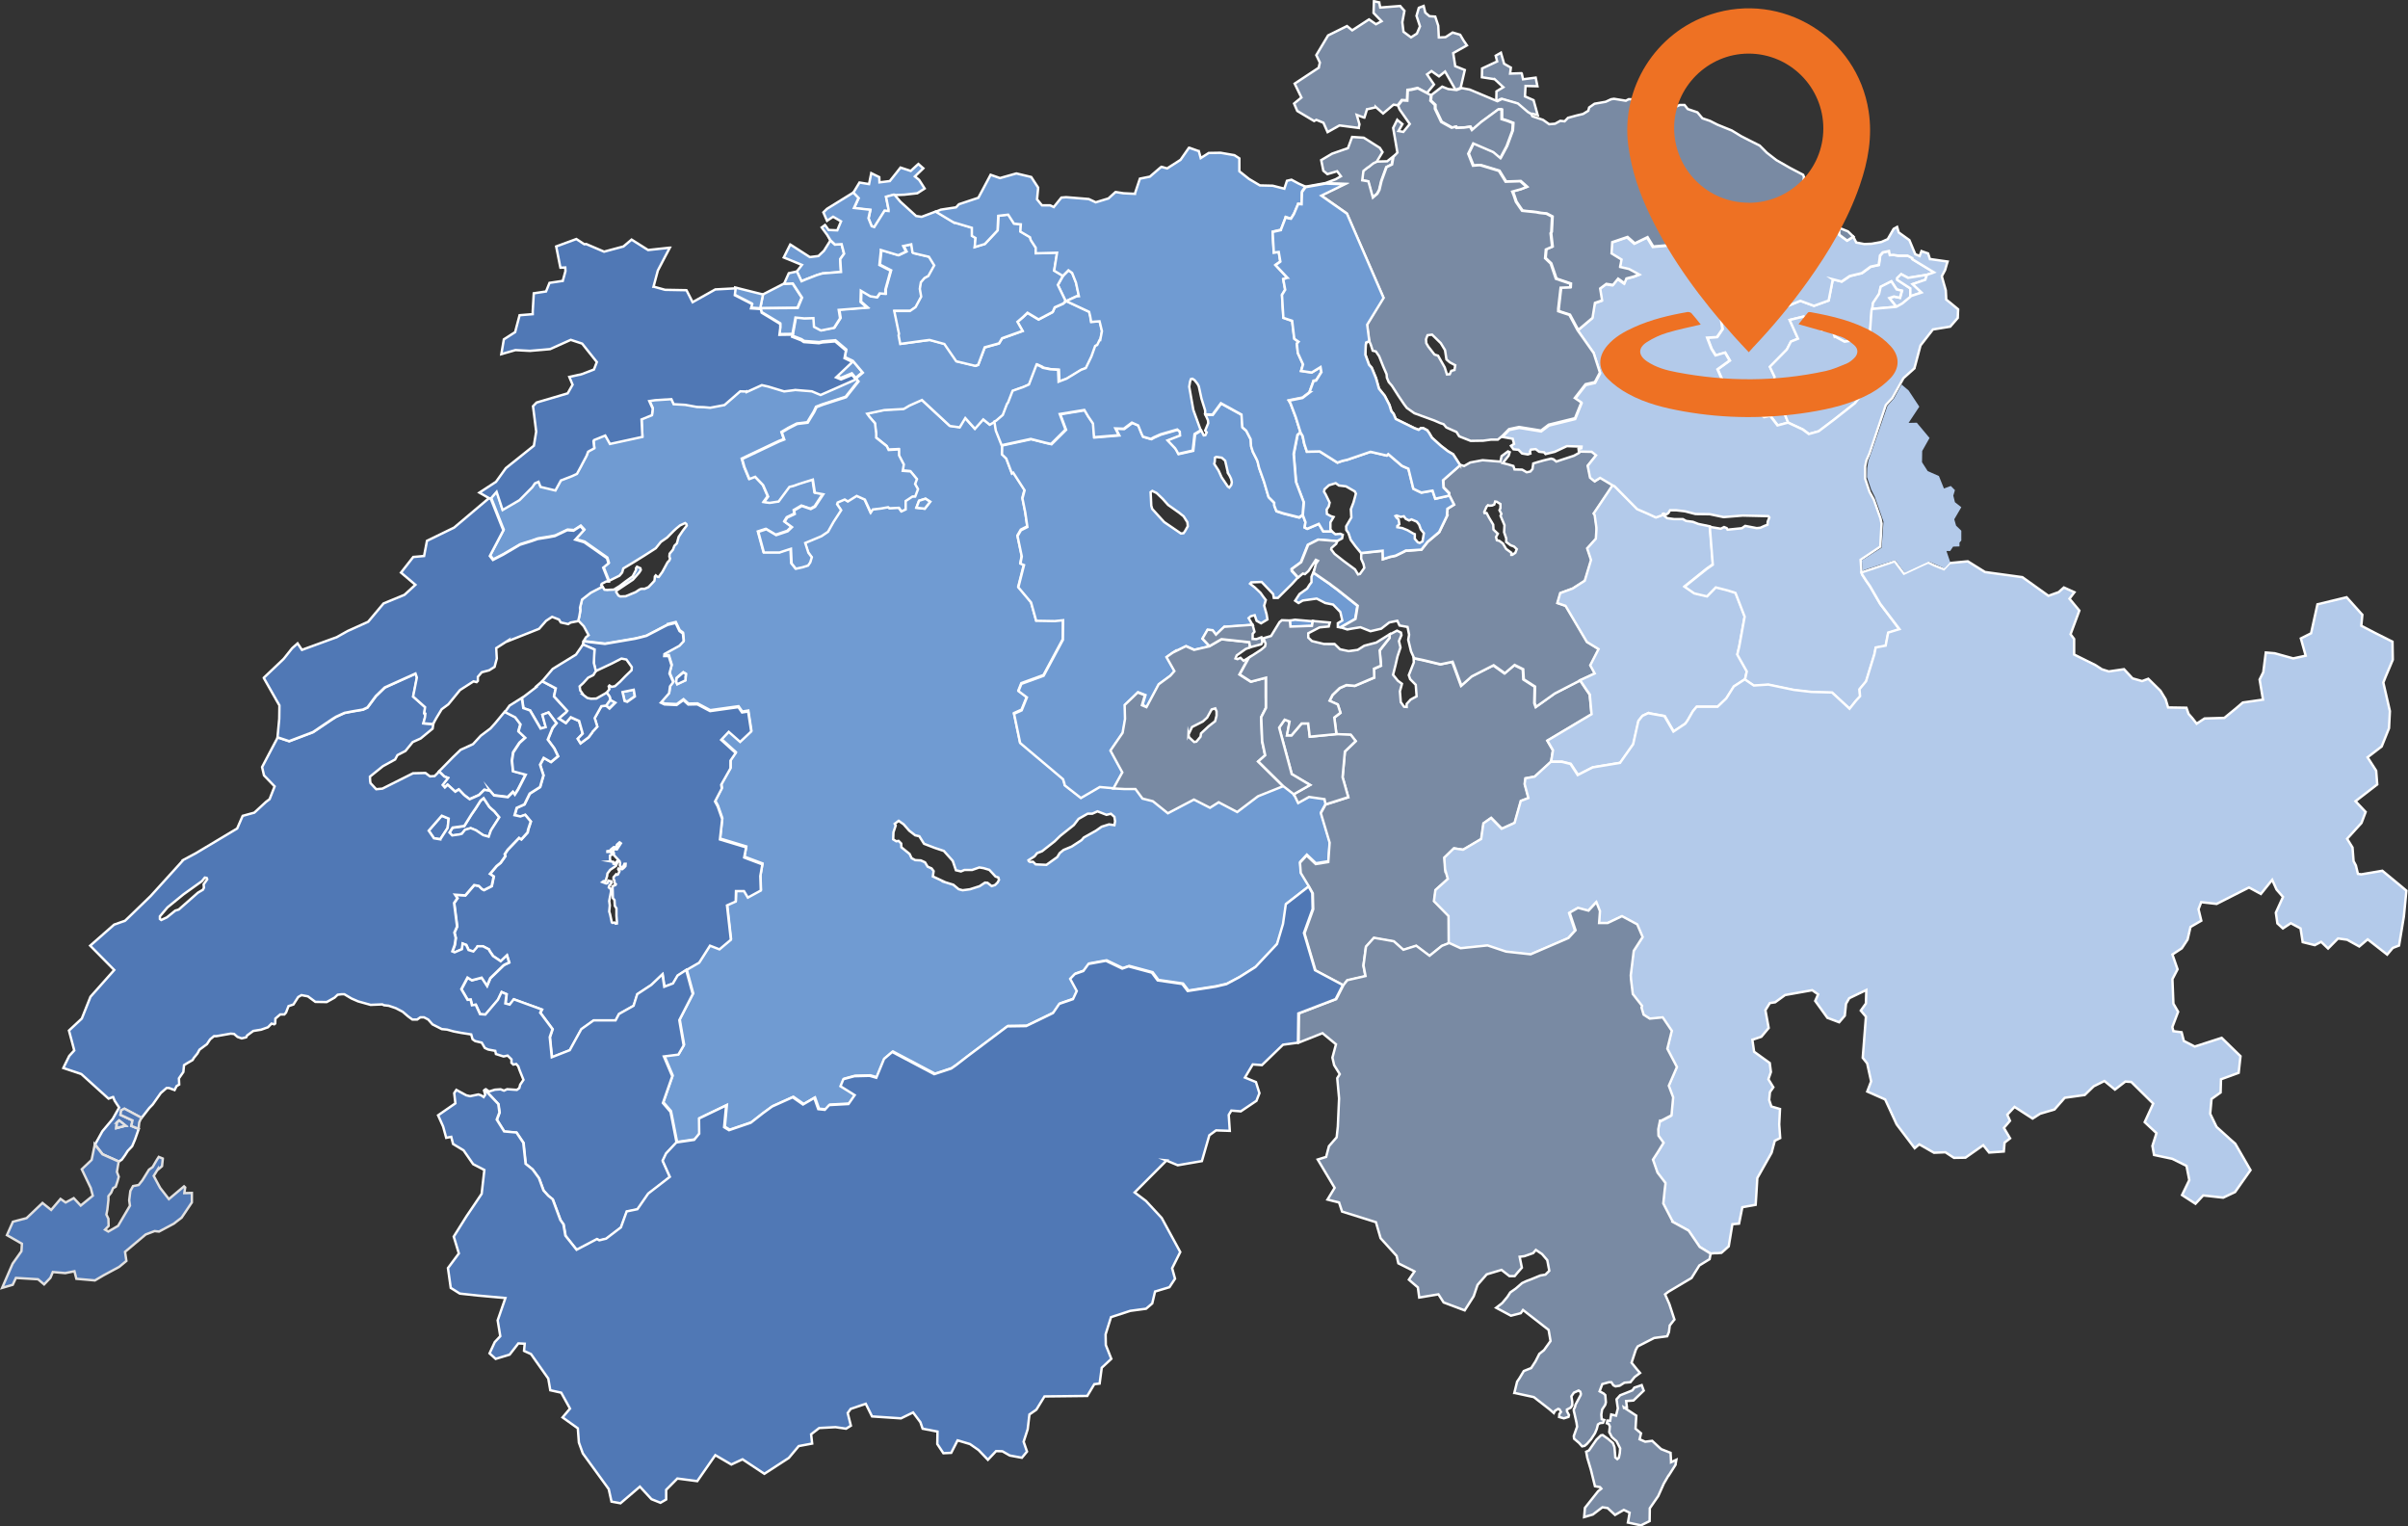 <?xml version="1.0" encoding="UTF-8"?>
<svg id="Ebene_1" data-name="Ebene 1" xmlns="http://www.w3.org/2000/svg" xmlns:xlink="http://www.w3.org/1999/xlink" viewBox="0 0 249.38 158.05">
  <rect x="0" y="0" width="249.38" height="158.05" fill="#333333" stroke="none"/>
  <defs>
    <style>
      .cls-1, .cls-2, .cls-3, .cls-4, .cls-5, .cls-6, .cls-7 {
        stroke-miterlimit: 10;
        stroke-width: .25px;
      }

      .cls-1, .cls-3, .cls-4, .cls-6 {
        stroke: #fff;
      }

      .cls-1, .cls-7 {
        fill: #5078b5;
      }

      .cls-8 {
        fill: #ee7123;
      }

      .cls-2 {
        fill: #164d9c;
      }

      .cls-2, .cls-5, .cls-7 {
        stroke: #e2e1e1;
      }

      .cls-3 {
        fill: #709bd2;
      }

      .cls-4, .cls-9 {
        fill: #b3caea;
      }

      .cls-5 {
        fill: #9b1a7e;
      }

      .cls-6 {
        fill: #798aa3;
      }

      .cls-10, .cls-11, .cls-12 {
        fill: none;
      }

      .cls-11 {
        clip-path: url(#clippath);
      }

      .cls-12 {
        clip-path: url(#clippath-1);
      }
    </style>
    <clipPath id="clippath">
      <rect class="cls-10" x="159.72" y=".64" width="42.77" height="42.77"/>
    </clipPath>
    <clipPath id="clippath-1">
      <rect class="cls-10" x="159.72" y=".64" width="42.77" height="42.77"/>
    </clipPath>
  </defs>
  <g>
    <path class="cls-3" d="m69.13,64.68l-.68.35-.47.25-.41.21-.61.32-.34.09-.39.1-.47.11-3.1.53-2.21-.26.23-.39.28-.22-.5-.92-.57-.6.12-.51.1-.59-.03-.28.21-.85.9-.7,1.19-.62.22.36.29.03.22-.02.46-.02.6-.37.6-.46.75-.54.36-.69-.02-.15.11-.16.35.16.04.18-.17.27-.64.73-.63.42-1.09.73-.02.12.23.37.19.1.56-.02,1.04-.43.39-.26.19-.08h.35s.4-.18.4-.18l.41-.43.2-.22.03-.19.02-.26.09-.11.16.14.15.02.38-.53.53-.98.19-.2.07-.19-.07-.21.03-.3.34-.41.15-.4.26-.26.18-.67.43-.64.41-.53-.04-.16-.13-.1-.52.24-.4.33-.26.24-.68.69-.65.45-.53.66-1.2.77-1.08.67-1.08.65-.12.42-.28.33-1.07.53-.57-1.43.55-.45-.16-.53-2.35-1.65-.2-.06-.73-.21.9-.99-.37-.4-.71.46-.66-.05-1.28.61-.69.13-1.08.17-.69.24-1.15.36-.54.32-1.21.71-1.05.54-.32-.41,1.4-2.66-.16-.39-1.16-2.94.58-.67.62,1.88,1.75-1.02,1.33-1.34.27-.4.37-.16.21.53,1.54.37.57-1.04,1.14-.44.52-.24.43-.79.08-.16.49-.92.02-.05.14-.38.64-.35-.09-.74.06-.11,1.16-.47.49.87,3.36-.73-.09-1.81,1.08-.44.08-.67-.36-.79.6-.09,1.69-.11.24.54h.13s1.07.05,1.07.05l1.21.22.72.02.65.06,1.48-.28,1.63-1.42.58.02.06-.02,1.58-.72.66.15,1.65.5,1.04-.13.1-.02,1.73.14.9.38,1.35-.59,2.3-1.02-.39-.47-1.14.47-.51-.21.18-.17,1.24-1.17.28-.26,1.04,1.23-.7.59.25.32-1.29,1.63-1.33.43-1.08.35-.65.25-.25.52-.33.54-.33.55-1.09.13-.88.45-.71.42.25.74-.42.16-.08.03-.7.33-3.16,1.5.12.42.11.4.52,1.25.6-.23.82.86.52,1.19-.42.57.57.08.93-.14,1.12-1.51.44-.11.58-.21,1.41-.44.21,1.36.87.16-.85,1.29-.45.24-.92-.32-.8.47.07.36-.79.38-.26.42.76.56-.45.43-1.19.4-1.02-.61-.83.27.58,2.13h1.63s.16-.05.16-.05l1.01-.33.07,1.52.44.55.58-.12h.03s.65-.21.65-.21l.23-.33.16-.53-.33-.44-.02-.02-.33-1.02.75-.31.26-.11.67-.28.68-.46.56-1,.8-1.23-.42-.62.06-.18.73-.31.33.2.91-.57.85.38.61,1.34.21-.32.8-.09.79-.14.14.11.98-.05.26.37.42-.2v-.87s.72-.47.72-.47h.28s.12-.3.12-.3l.17-.45-.3-.54.19-.5-.66-.8-.81-.06.11-.66-.04-.07-.46-.87v-.62s-1.06.06-1.06.06l-.19-.39-1.09-.88v-.45s-.13-1.04-.13-1.04l-.22-.25-.35-.41-.24-.33,1.46-.31.32-.07,1.49-.08.49-.03.09-.04.52-.31.76-.34.54-.24,2.9,2.69,1.01.14.58-.96,1,1.11.86-.97.68.55.56-.34.15.94.6,1.51-.02.93.44.42.59,1.55.13-.09,1.18,1.83-.22.84.29,1.45.22,1.51-.67.34-.35.6.44,2.11-.14.74.37.15-.57,2.24-.02.06,1.32,1.57.53,1.9h.09s1.84.03,1.84.03l.86-.09-.02,2.03-2,3.72-2.3.84-.3.75.87.65-.47,1.16-.07.18-.79.36.63,3.02.21.18,1.36,1.15,1.32,1.11,1.55,1.31.14.43.03.2.44.35,1.24.97,1.96-1.14,1.44.15h.03s1.14.04,1.14.04h1.14l.73.99,1.07.27.14.11,1.42,1.14,1.06-.56,1.64-.86,1.66.85.9-.57,1.92,1.01,2.15-1.63,2.6-1.04,1.08.84.45.93,1.13-.63,1.6.23.11.54-.49.89.91,3.05-.14,2.01-1.3.21-.94-.89-.69.75.08,1.06.87,1.44-2.36,1.83-.29,2.04-.62,2.08-2.24,2.39-1.66,1.05-1.35.72-1.11.26-2.89.45-.56-.73-2.55-.37-.6-.8-2.42-.65-.65.23-1.69-.81-1.81.33-.53.73-.88.31-.48.5.68,1.26-.39.84-1.42.49-.65.95-2.78,1.35-1.95.03-4.1,3.08-1.23.95-.49.34-1.75.58-4.35-2.3-.85.72-.8,1.95-.69-.2-1.58.04-1.14.31-.3.73,1.47.92-.64.92-2,.11-.45.49-.68-.07-.41-1.16-1.17.68-1.07-.75-2.13.96-.96.7-1.25.98-2.25.77-.51-.31.21-2.25-2.81,1.35.02,1.57-.52.64-1.85.27-.34-1.74-.16-.82-.13-.64-.79-.92.97-2.77-.87-2.05,1.5-.19.08-.14.47-.81-.37-2.13-.08-.49.89-1.73.5-.97-.17-.62-.51-1.88,1.32-.76,1.12-1.76.98.38.75-.63.43-.36-.03-.27-.37-3.29.9-.4.03-1.08h.83s.4.67.4.67l1.34-.73-.05-1.5.21-1.21-1.63-.61-.04-.02-.21-.08.2-1.05-2.71-.82.23-2.11-.46-1.31-.28-.51.7-1.34-.06-.39.96-1.7v-.8s.54-.79.54-.79l-1.5-1.36.78-.83,1.18,1.04,1.15-1.08-.32-2.07-.63.1-.38-.55-2.93.41-1.32-.7-.94.02-.51-.46-.7.51-1.25-.06-.38-.18.85-.97.1-.72.33-.43-.39-.9.22-.84-.3-.98h-.46s.02-.2.02-.2l1.55-.85.44-.47-.08-.8-.35-.26-.4-.84-.85.21Zm28.66,26.64l.94.29.55.46.41.11.76-.1,1-.32.56-.37.26.02.43.34.35-.11.27-.27.14-.27-.07-.24-.29-.1-.64-.69-.6-.18-.44-.07-.75.26h-.79s-.36.15-.36.15l-.52-.12-.33-.97-.92-1.03-.96-.32-1.09-.42-.49-.78-.43-.1-.62-.48-.58-.66-.51-.36-.41.31.1.18-.23.69-.03.74.32.2.24-.04.27.27.02.39.85.69.21.44.38.2.57.03.44.2.27.45.41.18.21.28-.08.55,1.2.56Zm8.78-2.06l.41-.03.28.27,1.11.05,1.13-.81.24-.4.4-.33.84-.35,1.03-.67.23-.27,1.25-.7.6-.42.76-.24.56.08.07-.4-.07-.46-.36-.32-.46.11-.93-.36-.53.24h-.48l-.95.54-.49.64-1.42,1.13-.57.56-.74.58-.56.44-.52.2-.26.33-.63.4.07.19Zm-43.82-16.21l.44-.61.53.29-.61.61-.36-.3Zm8.24-2.8l.04-.49-.27-.16-.69.59-.05.37.11.26.85-.4v-.18Zm-6.52,1.39l1.16-.24.12.69-.79.56-.28-.09-.21-.92Zm31.86-19.69l-.48-.31-.67.21-.27.72.86.1.56-.72Z"/>
    <path class="cls-3" d="m121.51,67.56l-.65.46.82,1.45-.42.48-1.21.89-1.26,2.36-.47-.2.31-1.03-.75-.29-.48.47-.87.83.04,1.44-.21,1.21-.04.23-1.12,1.63-.14.21.76,1.4.47.86-.11.19-.81,1.47h-.03s-1.44-.13-1.44-.13l-1.96,1.14-1.24-.97-.44-.35-.03-.2-.14-.43-1.55-1.31-1.32-1.11-1.36-1.15-.21-.18-.63-3.02.79-.36.07-.18.47-1.16-.87-.65.3-.75,2.3-.84,2-3.72.02-2.03-.86.09-1.84-.03h-.09s-.53-1.9-.53-1.9l-1.32-1.57.02-.06.57-2.24-.37-.15.14-.74-.44-2.11.35-.6.67-.34-.22-1.51-.29-1.45.22-.84-1.18-1.83-.13.09-.59-1.55-.44-.42.02-.93,3.02-.65,1.49.38.61.14,1.5-1.49-.6-1.61,2.55-.42.4.68.49.72.11,1.42,2.56-.21-.35-.7.87.03.84-.63.65.29.33.82.16.34.83.24.3-.17.7-.31,1.73-.5.26.22.03.41-1.29.5.78.82.17.28.15.29,1.5-.34.19-1.71.64-.39.25.5.17-.02.14-.29-.16-.19.32-.77-.03-.29-.26-.58.76.03.87-1.18,2.13,1.17.09,1.32.4.35.46.89.04.71.18.58.39.77.1.23.16.67.51,1.43.47,1.59.58.59v.28s.23.58.23.58l.69.23,1.66.42.37-.25.27.73-.09.54.27.14,1.2-.51.46.79h.9s.36.28.36.28l.51-.05.25.11-.07.37-.55.29-1.95-.16-1.06.54-.72,1.8-.96.7.02.2.63.69-.59.65-1.46,1.45h-.43s-.07-.4-.07-.4l-1.19-1.25-1.08.04-.12.14.51.4.58.55.25.36.29.38-.17.58.25.89.09.54-.66.4-.46-.26-.2-.58-.41.11-.22.19.41.71-2.92.21-.29.27-.57.55-.35-.46-.52-.05-.53.92.73.78-1.56.36-.85-.38-1.36.67Zm5.66-18.6l-.29-1.26-.34-.3-.59-.09-.12.07-.03.43-.05.22.45.7.31.69.64.95.16.11.2-.26.06-.28-.07-.34-.16-.34-.18-.29Zm8.83,10.34l1.06.73.67.46.16.13.57.42,2.11,1.68-.17,1.03-.06.34-1.53.87-.26-.04v-.39s.46-.28.46-.28l-.2-.88-.75-.77-.81-.16-.89-.46-1.44.2-.44.26-.35-.24.45-.69.79-.56.25-.4.2-.26v-.56s.18-.44.18-.44Zm-2.42,4.96l.53-.09,1.57.14h.28s-.09.51-.09.51l-2.23.08-.06-.63Zm-11.55-11.23l-1.06-.75-.57-.64-.62-.59-.44-.22-.18.13.03.53.04.87.1.34.3.33.93,1.02,1.26.86.48.33.27-.03.15-.21.29-.51-.04-.41-.39-.62-.54-.43Z"/>
    <path class="cls-6" d="m149.7,90l.29.99-1.29,1.16-.15,1.15,1.51,1.54.02,2.84-.76.29-1.28,1.03-1.38-1.04-1.33.42-.99-.88-2.06-.36-.82.91-.26,1.95.21,1.1-1.89.43-.39.5-2.89-1.54-1.14-3.85.9-2.49-.04-1.64-.38-.68-.87-1.44-.08-1.06.69-.75.94.89,1.3-.21.14-2.01-.91-3.05.49-.89,2.35-.75-.47-1.66-.08-.27-.04-.13.24-2.67,1.12-1.08-.51-.65-1.48-.07-.22-1.72.64-.49-.28-.86-.85-.38.31-.61.74-.71.7-.31.86.08,2.02-.86-.03-.91.73-.32-.06-.68-.08-.9,1.03-1.31v-.35s.76-.4.76-.4l.41.2.05.26-.26.62.16.66-.31.93-.21.92-.25.98.5.62.42.31-.04.17-.17.61.09,1.12.34.48.27.02v-.31s.41-.45.41-.45l.62-.34-.09-1.19-.58-.59-.14-.41.52-1.32-.02-.42.92.19,1.83.44,1.24-.26.18.48.73,1.99,1.08-.96,2.26-1.15,1.16.83,1.01-.86.71.35.18.09.06,1.05,1.17.75-.04,1.7.14.4,1.95-1.39,2.66-1.37.67,1,.34.5v.15s.18,1.87.18,1.87l-4.58,2.73.58,1-.19,1.19-1.67,1.53-.96.18-.08.59.39,1.45-.79.3-.64,2.27-1.34.61-1.1-1.12-.79.56-.23,1.62-1.88,1.11-.95-.14-.99.96.08,1.21Z"/>
    <path class="cls-6" d="m149.85,53.44l.05-.75.69-.43-.49-.96v-.26s-.58-.58-.58-.58l-.04-.76,1.77-1.56.38.11.63-.36,1.28-.24,1.85.15.12-.57.66-.49.18.08-.11.36-.61.77.53.13.57.17.12.36.79.02.47.27.38-.08.22-.26.08-.57.45-.14.64-.18.75-.18.24.06.31.24.66-.22,1.16-.38.54-.3.02-.18,1.33.03.45.36-.87,1.09.25,1.23.47.38.57-.36,1.31.78-1.83,2.73-.15.22.11.17.17,1.3v.24s-.05.9-.05.9l-.9,1,.4,1.2-.65,2.15-1.26.81-1.28.47-.3,1.03.85.29.42.71,1.79,3.03,1.21.74-.86,1.68.46.84-1.51.7-2.66,1.37-1.95,1.39-.14-.4.04-1.7-1.17-.75-.06-1.05-.18-.09-.71-.35-1.01.86-1.16-.83-2.26,1.15-1.08.96-.73-1.99-.18-.48-1.24.26-1.83-.44-.92-.19-.32-.7-.29-1.2.09-.53-.16-.8-.83-.15-.23-.49-.83.17-.84.65-1.11.26-1.04-.41-.88.14-.48.09-.68-.22,1.53-.87.06-.34.17-1.03-2.11-1.68-.57-.42-.16-.13-.67-.46-1.06-.73.24-.93.21-.3-.22-.1-.77,1.17-.36.31-.21-.06-.48.41-.63-.69-.02-.2.96-.7.72-1.8,1.06-.54,1.95.16-.11.28-.49.43-.03.15.35.46.94.74,1.18.87.31.52.2-.05.45-.63-.08-.39-.24-.54v-.59s2.24-.24,2.24-.24l.02.74v.13s.76-.24.76-.24l.54-.11.76-.37.32-.16h.19s1.42-.11,1.42-.11l.64-.81,1.2-1.01.8-1.66Zm6.71,4.01h.06s.31-.21.31-.21l.15-.38-.28-.27-.35-.13-.46-.34v-.37s-.22-.64-.22-.64l.04-.73-.41-.97.09-.21-.2-.37.1-.21v-.43s-.39-.24-.39-.24l-.16-.02-.09.31-.22.1-.29.02-.14-.05-.15.16-.24.55.03.1h.22s.25.48.25.48l.43.72.03.51.18.18.27.25-.19.35.09.33.25.06.37.27.34.57.54.39v.22Z"/>
    <path class="cls-6" d="m125.26,66.91l1.24-.72.85.09,2.03.22.09.53-.46.17-.93.66-.13.32.21.07.31-.14.32.31.53-.32-.96,1.74,1.17.75,1.25-.33.3-.08v1.94s.01.41.01.41v.77s-.49.97-.49.97l.1,2.49.31,1.45-.72.64,2.59,2.56-2.6,1.04-2.15,1.63-1.92-1.01-.9.57-1.66-.85-1.64.86-1.06.56-1.42-1.14-.14-.11-1.07-.27-.73-.99h-1.14l-1.14-.06.81-1.47.11-.19-.47-.86-.76-1.4.14-.21,1.12-1.63.04-.23.21-1.21-.04-1.44.87-.83.48-.47.75.29-.31,1.03.47.2,1.26-2.36,1.21-.89.42-.48-.82-1.45.65-.46,1.36-.67.85.38,1.56-.36Zm8.73,15.33l1.69-.96-1.9-1.13-.2-.75-1.1-4.06.57-.82.51.19-.27,1.43h.47s.33-.39.33-.39l.72-.84h.68l.16,1.37,2.76-.27,1.48.07.51.65-1.12,1.08-.24,2.67.04.13.08.27.47,1.66-2.35.75-.11-.54-1.6-.23-1.13.63-.45-.93Zm-10.91-6.18l.07.29.52.48.23-.04.43-.51.05-.34.79-.74.67-.52.15-.58v-.43s-.13-.32-.13-.32l-.38.11-.46.84-.45.41-1.12.57-.37.79Z"/>
    <path class="cls-6" d="m137.08,66.68h1.13s.57.55.57.55l.88.19.95-.13.68-.43,1.25-.33,1.37-.85v.35s-1.03,1.31-1.03,1.31l.08.9.06.68-.73.32.03.91-2.02.86-.86-.08-.7.31-.74.71-.31.61.85.38.28.86-.64.49.22,1.72-2.76.27-.16-1.37h-.68l-.72.84-.33.39h-.47s.27-1.43.27-1.43l-.51-.19-.57.82,1.1,4.06.2.75,1.9,1.13-1.69.96-1.08-.84-2.59-2.56.72-.64-.31-1.45-.1-2.49.5-.97v-.77s0-.41,0-.41v-1.94s-.31.08-.31.08l-1.25.33-1.17-.75.96-1.74,1.25-.81.41-.35.06-.28-.22-.57.79-.23.87-1.43.24-.2.83.03.06.63,2.23-.08.09-.5,1.76.16-.11.41-.95.09-1.17.61v.45s.38.36.38.36l1.24.3Zm-10.28-1.78l2.92-.21.2.72-.19.22v.53s.39.02.39.02l.51-.19.11.48-.12.24-1.15.31-.09-.53-2.03-.22-.85-.09-1.24.72-.73-.78.53-.92.52.05.35.46.57-.55.29-.27Z"/>
    <path class="cls-4" d="m167.03,50.22l.18.08,2.34,2.37,1.13.49.82.38.71-.25.44.36.72.1h.91s.34.19.34.19l.7.09.56.22,1.21.25.2,2.52.11,1.4-.64.45-2.28,1.83,1,.69,1.32.31.91-.93,1.22.31.82.26.95,2.46-.56,3.08-.2.85.98,1.74-.19.86-1.14.74-.78,1.24-.9.86h-2.17s-.39.47-.39.47l-.54.94-.24.34-1.23.82-.93-1.6-1.61-.29-.05-.03-.62.29-.42.53-.54,2.41-1.36,1.93-2.84.47-1.54.79-.75-1.15-.91-.23h-1.13s.19-1.18.19-1.18l-.58-1,4.58-2.73-.17-1.87v-.15s-.35-.5-.35-.5l-.67-1,1.51-.7-.46-.84.86-1.68-1.21-.74-1.79-3.03-.42-.71-.85-.29.3-1.03,1.28-.47,1.26-.81.65-2.15-.4-1.2.9-1,.06-.9v-.24s-.18-1.3-.18-1.3l-.11-.17.15-.22,1.83-2.73Z"/>
    <path class="cls-3" d="m141.96,46.76l1.68.39.15-.15,1.43,1.22.66.29.51,2.07.4.2.43.2,1.16-.21.28.84,1.43-.32.49.96-.69.43-.05.75-.8,1.66-1.2,1.01-.64.81-1.42.09h-.19s-.32.17-.32.17l-.76.37-.54.11-.76.24v-.13s-.02-.74-.02-.74l-2.24.24-.57-.69-.5-.68-.23-.69-.22-.32-.02-.38.54-.92-.05-.85.27-.7.25-.92-.12-.23-.9-.52-.74-.09-.33-.24-.7.21-.46.42-.05.26.15.24.43.88-.09.39-.22.33.03.46.42.23.27.08-.33.56v.71l.16.22h-.9s-.46-.78-.46-.78l-1.2.51-.27-.14.09-.54-.27-.73.09-1.27v-.07s-.79-2.07-.79-2.07l-.24-2.9.39-1.97.32-.29.21.37.17.81.27.81,1.33-.03,1.83,1.15.5-.18.5-.11,2.42-.83Zm4.35,8.46l.21.09v.48s.31.36.31.36l.2.07.29-.16.14-.85-.32-.4-.17-.48-.24-.31-.55-.24-.25.11-.35-.17-.19-.26-.34.06-.41-.14-.12.05.11.17.22.19.07.49-.21.19v.12s.52.09.52.09l.54.22.53.31Z"/>
    <path class="cls-1" d="m50.74,81.87l-.59-.1-.55.54-.97.43-.43-.32-.17-.14-.52-.55-.37.23-.79-.72-.29.28-.23-.26.56-.72-.4-.16-.52-.51,1.41-1.44.82-.79,1.29-.59.8-.87,1-.75.48-.53,1-1.21,1.07.55.55.73-.21.73.7.66-.59.53-.65.99-.13.85.11,1.1,1.31.35-.8,1.56-.33.51-.19-.27-.53.53-1.44-.18-.41-.48Zm-.97,1.04l.32-.25.59.9.26.24.25.21.52.63-.86,1.34-.24.67-.57-.16-.71-.48-.58-.24-.59.17-.33.42-.28.07-.72.1-.28-.3.32-.51,1.21-.17.74-1.19.45-.65.5-.79Zm5.75-11.82l.63-.55,1.4.74-.18.83,1.37,1.5-.12.16-.74.63.72.47.5-.6.87.39.37,1.31-.51.53.29.47.83-.62.38-.51.06-.11.1-.09.36-.4-.27-.88.69-1.23.49-.06.36.3.61-.61-.53-.29-.07-.32-.31-.41.29-.38-.07-.29.08-.09.21.14.36-.07.52-.46.56-.58.64-.62.02-.32-.56-.78-.51-.1-1.01.52-1.66.78-.21-.84.07-1.39-1.19-.52.08-.33,2.21.26,3.1-.53.47-.11.39-.1.34-.09.61-.32.41-.21.47-.25.68-.35.85-.21.4.84.35.26.08.8-.44.47-1.55.85-.02.21h.46s.3.97.3.97l-.22.84.39.9-.33.43-.1.72-.85.97.38.18,1.25.06.7-.51.51.46.94-.02,1.32.7,2.93-.41.38.55.63-.1.32,2.07-1.15,1.08-1.18-1.04-.78.83,1.5,1.36-.54.79v.8s-.96,1.7-.96,1.7l.06.39-.7,1.34.28.51.46,1.31-.23,2.11,2.71.82-.2,1.05.21.08.04.02,1.63.61-.21,1.21.05,1.5-1.34.73-.4-.67h-.83s-.03,1.08-.03,1.08l-.9.4.37,3.29.03.27-.43.36-.75.63-.98-.38-1.12,1.76-1.32.76-.89.58-.48.82-.9.34-.19-1.29-1.15,1.1-1.46.96-.38,1.2-1.51.85-.35.66h-2.27l-1.28.91-.47.85-.45.82-.28.51-1.86.73-.21-2.08.28-.83-1.05-1.41-.22-.29.17-.33-.3-.11-.35-.13-.86-.31-1.4-.51-.42.55-.45-.12.12-.96-.51-.22-.38.8-1.3,1.53-.55-.04-.45-.98-.39.06-.14-.59-.31.03-.65-1.11.64-1.2.45.28,1.02-.27.33.5.22.34.33-.78.08-.08,1.3-1.26.13-.08.45-.21-.23-.74-.64.61-.8-.54-.36-.53-.07-.16-.61-.31h-.57s-.09.15-.09.15l-.33.38-.24-.07-.26-.08-.25-.53-.37-.14-.06.58-.76.33-.24-.1.24-.65.11-.74-.14-.56.28-.63-.31-2.43.34-.5-.24-.36,1.06.07.92-1.07.49.09.32.32.2.11.8-.41.21-1-.39-.26.69-.82.41-.33.49-.69-.06-.21.31-.46,1.18-1.23.23.16.65-.72.05-.28.28-.85-.58-.69-.49.17-.61-.13.22-.76.8-.36.55-1.12,1.07-.68.35-1.21-.35-1.1.38-.71.75.43.73-.6-.39-.81-.67-.91.49-1.21.41-.49-.1-.13-.73-.98-.63.24.35,1.28-.53.15-1.1-1.88-.69-.24-.16-1.05.68-.52.82-.63Zm-9.77,13.37l.72.3-.11.97-.76,1.17-.66-.11-.54-.79,1.35-1.55Zm17.48,4.73l.28.05.02.2.09.02.26-.26.07.07-.16.39-.59.4-.29.38-.04.29-.16.48-.22.03-.11.09.4.15.13-.04.1-.26.16.05.16.03.02.12-.28.38-.02.14.17.11.07.24-.2,1.04.06.46-.06.63.09.29.18.84.08.05.19-.04.12.12.14-.02v-.19s-.05-.61-.05-.61v-.76s-.17-.27-.17-.27l-.03-.59-.17-.21-.02-.74-.02-.48.32-.14.03-.08-.13-.12-.02-.26-.09-.14v-.2s.27-.31.27-.31l.1.06.08-.03.16-.31-.13-.24.03-.07.18.07h.21s.21-.18.21-.18l.12-.14.02-.24h-.12s-.12.27-.12.27l-.15.08-.17-.07-.04-.12.03-.22-.05-.2-.61-.66.02-.2-.13-.18.22-.22.22.03.41-.63-.14-.1-.27.24-.1.29-.22-.04-.31.25-.05.11-.31.06v.08h.35l.14.27-.22.11v.38s.07.22.07.22Zm1.24-17.53l.21.92.28.09.79-.56-.12-.69-1.16.24Zm6.52-1.39v.18s-.85.4-.85.4l-.11-.26.05-.37.69-.59.27.16-.04.49Z"/>
    <path class="cls-3" d="m100.99,37.9l.31-.11.68-1.81,1.48-.41.32-.53,2.12-.76-.53-.94.57-.49.47-.45,1.15.69,1.46-.77.21-.48.87-.39.27-.24-.82-1.69.54-.96.58-.58.38.27.4,1.01.3,1.4-.25.02-1.06.49,2.37,1.11.11.45.1.59.87-.06.05.19.2.83-.18.93-.13.27-.11.23-.21.1-.39,1.09-.58,1.2-.49.18-1.51.92-.82.31-.05-1.23-.81-.05-.79-.16-.13-.1-.5-.23-.79,2.06-.58.26-1.11.39-.48,1.24-.1.12-.44,1.15-.7.6-.17.08-.56.34-.68-.55-.86.97-1-1.11-.58.96-1.01-.14-2.9-2.69-.54.24-.76.34-.52.31-.09.04-.49.03-1.49.08-.32.07-1.46.31.24.33.35.41.22.25.12,1.04v.45s1.1.88,1.1.88l.19.39,1.08-.06v.62s.45.87.45.87l.04.07-.11.66.81.06.66.8-.19.5.3.54-.17.45-.12.31h-.28s-.71.47-.71.47v.87s-.43.2-.43.2l-.26-.37-.98.05-.14-.11-.79.14-.8.09-.21.32-.61-1.34-.85-.38-.91.57-.33-.2-.73.31-.06.18.42.62-.8,1.23-.56,1-.68.46-.67.28-.26.11-.75.31.33,1.02.02.02.33.44-.16.53-.23.33-.65.2h-.03s-.58.13-.58.13l-.44-.55-.07-1.52-1.01.33-.16.06h-1.63s-.58-2.14-.58-2.14l.83-.27,1.02.61,1.19-.4.45-.43-.76-.56.26-.42.79-.38-.07-.36.8-.47.92.32.45-.24.85-1.29-.87-.16-.21-1.36-1.41.44-.58.21-.44.11-1.12,1.51-.93.14-.57-.08.42-.57-.52-1.19-.82-.86-.6.23-.52-1.25-.11-.4-.12-.42,3.16-1.5.7-.33.08-.03.42-.16-.25-.74.71-.42.88-.45,1.09-.13.33-.55.33-.54.25-.52.65-.25,1.08-.35,1.33-.43,1.29-1.63-.25-.32.7-.59-1.04-1.23-.83-.39.09-.47.06-.32-1.12-.95-1.32.11-.36.08-1.57-.12-.26-.18-.95-.37.07-.22.31-1.69.91.09.95-.03.06.9.65.35.08.03,1.34-.27.63-.99-.14-.87,2.93-.23-.67-.59.03-1.17.98.58.69.11.28-.41.58.05v-.45s.55-1.95.55-1.95l-1.16-.59.15-1.42v-.1s1.81.54,1.81.54l.8-.38-.29-.57.83-.18.13.84.09.07,1.61.38.55.89-.61,1.1-.4.22-.37.43-.11.68.14.81-.58,1.08-.58.41h-1.63s.43,2.06.43,2.06l.06.28-.04.18.17.88,2.34-.32.69-.09,1.54.42,1.23,1.79,1.96.47Zm-15-13.02l.04.04.44.41.68-.04.26.99-.4.56.08,1.33-1.92.15-.57.17-1.18.46-.42.18-.48-1.01.53-.69-1.88-.77.67-1.34.04.02,1.99,1.28.89-.11.55-.52.02-.02.67-1.07Zm9.19,26.97l.67-.21.48.31-.56.72-.86-.1.27-.72Zm-14.02-22.47l.91-.04.96,1.47-.45,1.07-3.85.03.29-1.43,2.14-1.1Z"/>
    <path class="cls-3" d="m88.37,19.96l.64-1.06.99.16.23-1.13.83.41.02.54,1.07-.13.68-.85.43-.55,1.06.35.62-.57.17-.15.51.45-.87.84.44.36.57.89-.76.49-1.35.15-1,.04-.07-.02-.81.22.26,1.31v.17s-.41-.04-.41-.04l-1.07,1.7-.27-.09-.33-.82.19-.88-1.69-.19.47-1.03-.54-.56Z"/>
    <path class="cls-3" d="m91.22,26.02l-.15,1.42,1.16.59-.54,1.95v.45s-.59-.05-.59-.05l-.28.41-.69-.11-.98-.58-.03,1.17.67.59-2.93.23.14.87-.63.99-1.34.27-.08-.03-.65-.35-.06-.9-.95.03-.91-.09-.31,1.69-1.38.02.11-.71v-.41s-1.94-1.17-1.94-1.17l-.09-.38,3.85-.03.45-1.07-.96-1.47-.91.04.15-.34.34-.76.84-.18.48,1.01.42-.18,1.18-.46.57-.17,1.92-.15-.08-1.33.4-.56-.26-.99-.68.04-.44-.41-.04-.04-.31-.51-.59-.81.34-.25.02.02.35.49.9.04.39-.93-.82-.48-.63.42-.38-.87.38-.37,2.72-1.68.54.56-.47,1.03,1.69.19-.19.88.33.82.27.09,1.07-1.7.41.04v-.17s-.26-1.31-.26-1.31l.81-.22.07.02.61.72.41.37,1.22,1.11.57.08,1.49-.56,1.09.66.82.49.02-.02,1.8.54v.83s.38.23.38.23l-.04.39-.05.55,1.05-.32,1.32-1.41.07-1.51,1.03-.12.6.93.71.07-.05.75,1,.59.07.28.51.8v.58s2.22-.06,2.22-.06l-.3,1.86.9.54-.54.96.82,1.69-.27.24-.87.39-.21.48-1.46.77-1.15-.69-.47.45-.57.49.53.94-2.12.76-.32.53-1.48.41-.68,1.81-.31.11-1.96-.47-1.23-1.79-1.54-.42-.69.09-2.34.32-.17-.88.04-.18-.06-.28-.43-2.07h1.63s.58-.4.58-.4l.58-1.08-.14-.81.11-.68.37-.43.4-.22.61-1.1-.55-.89-1.61-.38-.09-.07-.13-.84-.83.18.29.57-.8.38-1.81-.54v.1Zm-15.16,4.47l.08-.69v-.03s2.88.72,2.88.72l-.29,1.43-.69-.05-.32-.02.12-.44-1.8-.92Z"/>
    <path class="cls-6" d="m142.48,11.11l-.87.2h-.04s-.15.49-.15.49l-.12.38h-.02s-.77-.28-.77-.28l.02.07.26.9-.07.32v.06s-1.83-.24-1.83-.24l-.17-.02-1.23.69-.43-.97-.73-.3-.12.06-.12.06-.05-.03-.52-.31-1.17-.7-.33-.77.23-.19.53-.43-.7-1.44,2.5-1.65v-.05s.11-.48.11-.48l-.37-.77,1.22-2.04,1.96-.97.54.44,1.74-1.13.39.27.33.23.58-.31-.83-.86.04-1.21h.05s.06.02.06.02l.44.1v.03s.1.5.1.5h.03s2.04-.16,2.04-.16l.02.03.42.47-.22,1.18.12.99.78.58.61-.39.32-.75-.36-1.09.24-.83.5-.19.17.69.44.37.59.04.31.94.06,1.22h.06s.63-.03.63-.03l.05-.03.69-.45.78.23.36.61.34.49-1.42.8.21,1.35.99.4-.43,1.85-.53.2-1.08-1.89-.63.5-.78-.55-.13.1-.33.24.72,1.05-.72.87-.99-.52-.65.15-.39.05-.05,1.08-.54-.03-.42.55-.43-.06-.05.04-.65.55-.38.32-.76-.67Zm-.78,6.16l.48-.38.34-.16,1.14-.03.57-.45.04-.03-.14.8-.57.28-.52,1.43-.22.93-.22.4-.46.39-.46-1.68-.64-.11.12-.97.44-.35.11-.06Zm13.07-9.07l-1.3-.2.02-.91,1.56-.73-.15-.59.17-.1.37-.21.33,1.14.7.4-.08.62,1.18-.04.03.03.13.6,1.31-.17.18.89-1.23-.03-.06,1.08.89.39.43,1.55-.56-.15-.23.03-.34-.2-.97-.83-.07-.06-1.63-.47-.35.17-.14.07.02-1.02.71-.43-.91-.84Z"/>
    <path class="cls-4" d="m182.29,32.1l1.68-.32.78.05,1.7-.69,1.41.52,1.52-.55.43-2.19.94.24.84-.57,1.25-.3.91-.67.84-.18.1-.67.03-.3.29-.33.65-.14.08.42.38-.02.49.08h.98s.5.26.5.26v.11s2.23,1.36,2.23,1.36l-.2.08-.53.17-1.97.32-.71-.38-.4.4v.18s1.35.89,1.35.89v.82s0,.06,0,.06l-.83.69-.62.34-.73-.91.48-.16.62.13.2-.73-.54-.13-.55-.84-1.1.56-.17.74-.63.94-.08.62-.06.13-.22,3.08.04.55-1.28.05-.16-.61-1.19.19-1.03-.56-.27-.83-1.02.19-.6-.73-.81.11-.51-.79-1.44.35.87,1.94-.74.3-.42.82-1.76,1.79.49,1.04-.15.95-.08.5.55.65.16.39.24.58.69,1.67-1.09.29-.76-.99-.62.13-.21-.16-.46-.36-.62-.47-.89.57-1.27-.14-.92-.51-.59-.33.95-1.33-.38-1.19-.45-1.03,1.26-.91-.48-.82-.98.29-.43-.69-.44-1.15,1.02-.06.56-.82-.13-.9.72-.29v-.79s3.33,0,3.33,0Z"/>
    <path class="cls-4" d="m190,34.82l1.03.56,1.19-.19.16.61,1.28-.05v.81s-.1.97-.1.97l-.1.85-.08.68-.51.87-.04.91-.71.91-2.21,1.74-1.55,1.17-1.01.28-.64-.47-1.52-.71-.69-1.67-.24-.58-.16-.39-.55-.65.08-.5.15-.95-.49-1.04,1.76-1.79.42-.82.74-.3-.87-1.94,1.44-.35.51.79.81-.11.6.73,1.02-.19.27.83Zm6.89-6.43l.71.38,1.97-.32-.17.52-1.31.45.92.87-1.17.39v-.82s-1.37-.89-1.37-.89v-.18s.41-.4.41-.4Zm-2.12,1.3l1.1-.56.55.84.54.13-.2.73-.62-.13-.48.16.73.91-2.5.22.08-.62.63-.94.17-.74Z"/>
    <path class="cls-4" d="m184.52,23.3l-.07.48,1.45-.11.52.15-.03,1.14.39-.17.46.46.13.33.43-.07.33-1.25.53-.34.29.11.75-.82.75.39.03.72.81.6.64-.41.31.6.83.16.76-.03,1-.18.67-.3.61-1.06.36-.2.14.47.03.1.71.51.39.28.61,1.46.45.19.07-.18.13-.33.1.04.58.2.19.59h.07s1.76.25,1.76.25l-.08.25-.18.63-.3.56-.04.09.24.86.02.06.15.53.04.75v.2s.46.37.46.37l.75.62.03.03-.02.39-.02.5-.26.3-.52.6-1.41.23-.38.06-1.29,1.66-.53,2-.09.32v.04s-1.13,1.01-1.13,1.01l-.03.04-1.13,2.02-.6.65-.08.09-1.02,3.03-.68,2-.31.7-.13.62v1.23s0,.04,0,.04l.46,1.38.43.77.7,1.97.05.25.06.28-.1,1.78-.03.57v.04s-1.71,1.14-1.71,1.14l-.33.22.1,1.35.08.21.44.68.37.53,1.06,1.83,1.99,2.62-1.17.36-.26,1.35-1.03.19-.14.71-.86,2.79-.68.82.06.73-.4.43-.69.86-.22-.21-1.45-1.34-.14-.13-2.15-.06-1.81-.21-2.64-.55-1.5.1-.94-.64.19-.86-.98-1.74.2-.85.56-3.08-.95-2.46-.82-.26-1.22-.31-.91.93-1.32-.31-1-.69,2.28-1.83.64-.45-.11-1.4-.2-2.52,1.14.19.34-.17.27.11.09.16,1.48-.15.35-.24,1.19.23.38-.04.42-.19.32-.12.02-.32.17-.43-.11-.14-2.65-.06-1.98.16-1.43-.3-1.48-.02-1.08-.28-.92-.11h-.64s-.17.29-.17.29l-.23.16-.26-.11-.1.04v.12s-.7.25-.7.25l-.82-.38-1.13-.49-2.34-2.37-.18-.08-1.31-.78-.57.36-.47-.38-.25-1.23.87-1.09-.45-.36-1.33-.03-.03-.27.29-.07.02-.17-1.52-.05-1.26.59-.95.23-.15-.18-.52-.06-.35-.27-.5.05-.09.19.04.22-.27.09-.59-.1-.37-.38-.52-.05-.26-.36.32-.2-.14-.53-1.07-.19.71-.72,1.04-.22,2.27.37.8-.61,2.72-.67.66-1.63-.68-.46,1.11-1.43.97-.22.52-.99-.68-2.12-1.64-2.33,1.48-1.25.25-1.55.74-.26-.2-1.23.64-.48.69.11.53-.65.66.47.2-.49.76-.2.56-.21-1.05-.57-.92-.21v-.05l.07-.32.07-.4-1.03-.63.07-1.17,1.59-.54.75.66,1.32-.64.59.97,2.04-.18,1.46-.31.5-1.28.64.54,1.75.58-.03.73,1.51-.1.32-.05.45.55,1.59-.73.95.44,1.19-1.1-.7-.83.45-.6-.75-.54-.62.73h-.92s-.32-.37-.32-.37l.77-.24-.05-.49.28-.09.32-.1,2.45-.75.25.88.58.19-.79.88Zm5.29,5.63l-.43,2.19-1.52.55-1.41-.52-1.7.69-.78-.05-1.68.32h-3.33s0,.78,0,.78l-.72.29.13.9-.56.82-1.02.06.44,1.15.43.69.98-.29.48.82-1.26.91.45,1.03.38,1.19-.95,1.33.59.33.92.51,1.27.14.89-.57.62.47.46.36.21.16.62-.13.76.99,1.09-.29,1.52.71.64.47,1.01-.28,1.55-1.17,2.21-1.74.71-.91.04-.91.51-.87.08-.68.1-.85.12-.97v-.81s-.06-.55-.06-.55l.22-3.08.06-.13,2.5-.22.62-.34.83-.69v-.06s1.17-.39,1.17-.39l-.92-.87,1.31-.45.17-.52.53-.17.2-.08-2.24-1.36v-.11s-.49-.26-.49-.26h-.98s-.49-.08-.49-.08l-.38.02-.08-.42-.65.14-.29.33-.03.3-.1.67-.84.18-.91.67-1.25.3-.84.57-.94-.24Z"/>
    <path class="cls-4" d="m230.83,117.84l.66.58,1.58,2.74-.99,1.4-.61.87-1.23.58-2.07-.23-.8.86-1.39-.9.75-1.55-.29-1.47-1.47-.73-1.89-.4-.17-.94.42-1.32-1.22-1.14.88-1.92-2.27-2.24-.61-.04-1.08.83-1.09-.89-1.11.55-.93.9-2.07.29-1.06,1.21-1.49.44-.78.5-1.87-1.21-.75.81.28.63-.63.74.64,1.08-.57.44-.08.92-1.52.11-.61-.76-1.84,1.29-1.19.02-.89-.58-1.18.05-1.52-.87-.48.4-1.22-1.61-.65-.86-.8-1.74-.39-.84-1.85-.82.4-1.05-.41-1.86-.46-.58.33-4.26-.53-.63.53-.74.04-1.39-.54.26-.13.06-1.1.53-.33.57-.13,1.24-.58.68-1.22-.46-1.26-1.75.3-.68-.61-.43-2.81.5-1.03.75-.55.08-.46.74.34,1.84-.76.91-.93.31.18,1.24,1.62,1.17.12.93-.26.75.51.83-.35.5-.08.82.23.67.89.26-.08,1.59.1,1.42-.56.28-.33,1.24-1.48,2.62-.09,1.53-.08,1.24-1.38.25-.34,1.7-.69.06-.38,2.29-.75.67-.42.04h-.32l-.41.04-1.13-.7-1.15-1.69-1.68-.92-.07-.09-.9-1.74.16-1.54.05-.47v-.12s-.81-1.07-.81-1.07l-.47-1.34.53-.82.57-.93-.53-.73-.02-.67.18-.88h.13s1.06-.56,1.06-.56l.17-1.86-.45-1.2.84-1.94-.99-1.89.46-1.86-.94-1.39-1.34.13-.64-.41-.22-.74.06-.17-.96-1.23-.18-1.47-.03-.47.31-2.53.92-1.43-.56-1.31-1.58-.85-1.49.71h-.88s.09-1.23.09-1.23l-.37-.93-.82.88-1.08-.29-.87.5.61,1.82-.73.8-3.92,1.69-2.55-.28-1.91-.64-2.79.29-1.18-.54-.02-2.84-1.51-1.54.15-1.15,1.29-1.16-.29-.99-.08-1.21.99-.96.95.14,1.88-1.11.23-1.62.79-.56,1.1,1.12,1.34-.61.64-2.27.79-.3-.39-1.45.08-.59.96-.18,1.67-1.53h1.13s.91.22.91.22l.75,1.15,1.54-.79,2.84-.47,1.36-1.93.54-2.41.42-.53.62-.29.05.03,1.61.29.93,1.6,1.23-.82.24-.34.54-.94.39-.47h2.17s.9-.86.9-.86l.78-1.24,1.14-.74.94.64,1.5-.1,2.64.55,1.81.21,2.15.06.14.13,1.45,1.34.22.21.69-.86.4-.43-.06-.73.68-.82.86-2.79.14-.71,1.03-.19.26-1.35,1.17-.36-1.99-2.62-1.06-1.83-.37-.53-.44-.68-.08-.21,2.73-.91.22-.07.49-.18.97,1.29,1.61-.76.9-.4.6.29,1.02.41.59-.64,1.89-.18,1.78,1.11,3.87.53,2.7,1.93,1.06-.38.54-.48,1.09.49-.51.67,1.02,1.23-.91,2.45.37.49v1.61l2.2,1.09.68.44.71.22,1.58-.23.88.95.99.28.64-.24,1.26,1.24.54.89.25.84,1.9.03.22.63.41.47.43.55.82-.54,2.05-.06,1.16-.95.75-.64,2.09-.3-.35-2.08.38-.76.26-2.04.93.08,1.91.53,1.29-.28-.5-1.79,1.06-.53.66-3,3.02-.73,1.49,1.66.14.15-.11,1.14,1.44.75,1.79.9v.03s.03,1.84.03,1.84l-.75,1.78-.23.58.56,2.43.12.53-.09,1.77-.76,1.89-1.46,1.12.89,1.39.11,1.42-2.25,1.74,1.05,1.11-.43,1.14-1.49,1.64.56.9.11,1.41.24.45.21.87.35.05,2.18-.37,1.93,1.59.56.47-.26,2.67-.5,3.01-.65.25-.58.69-2.02-1.58-.87.74-1.26-.7-.94-.13-1.03,1.04-.72-.69-.66.34-1.25-.31-.22-1.42-1.01-.54-.82.54-.57-.52-.16-1.11.74-1.63-.67-.77-.45-1-.97,1.21-.13.16-.07.09-1.23-.67-3.35,1.7-1.6-.18-.28.73.29,1.19-1.12.65-.3,1.3-.6.91-.97.64.53,1.53-.53,1.02.1,2.54.49.84-.6,1.58.11.43.85.11.23.9,1.13.58,2.79-.9,1.95,1.9-.19,1.72-1.83.67-.04,1.37-.94.67-.14,1.53.66,1.36,1.24,1.12Z"/>
    <path class="cls-3" d="m113.94,35.22l.18-.93-.2-.83-.05-.19-.87.06-.1-.59-.11-.45-2.37-1.11,1.06-.49.25-.02-.3-1.4-.4-1.01-.38-.27-.58.58-.9-.54.3-1.86-2.21.06v-.58s-.52-.8-.52-.8l-.07-.28-1-.59.05-.75-.71-.07-.6-.93-1.03.12-.07,1.51-1.32,1.41-1.05.32.05-.55.04-.39-.38-.23v-.83s-1.81-.54-1.81-.54l-.02.02-.82-.49-1.09-.66.48-.19.04-.02,1.58-.24.3-.32,2.01-.67.44-.82.83-1.56.97.34,1.7-.48,1.54.37.31.48.4.61v.06s0,.03,0,.03l-.11,1.13.38.47.13.15h.84s.38.18.38.18l.79-.98.49-.04.76.06,1.58.13.3.14.43.2.06-.02,1.25-.38.2-.18.53-.48h.07s.74.12.74.12l1.21.06v-.04s.51-1.53.51-1.53l1.04-.21.25-.22.92-.79h.04s.57.16.57.16l1.39-.89.87-1.25h.04s.95.34.95.34h.03s.2.73.2.73l.83-.53,1.18-.02h.04s1.44.25,1.44.25l.51.33v1.33s.02.02.02.02l.98.78,1.13.67,1.32.03.08.02,1.13.29.27-.82.47-.11.05.03.71.38.72.32-.38.51-.04,1.26-.36-.02-.43,1.02-.31.5-.26-.05-.29-.1-.5,1.32-.85.2.12,2.14.51-.06.17,1-.5.35,1.23,1.31-.43.16.2,1.09-.33.54.15,2.37.91.31.18,1.51.05.34.43.3-.17.21.1.97.53,1.17-.2.68,1.09.16.91-.55.09.52-.54.86-.27.05-.41,1.13.03.03-.77.59-1.41.28.16.28.55,1.45.49,1.57-.32.29-.39,1.97.24,2.9.79,2.07v.07s-.1,1.27-.1,1.27l-.37.25-1.66-.42-.69-.23-.22-.58v-.28s-.59-.59-.59-.59l-.47-1.59-.51-1.43-.16-.67-.1-.23-.39-.77-.18-.58-.04-.71-.46-.89-.4-.35-.09-1.32-2.13-1.17-.87,1.18-.76-.03v-.4s-.38-1.22-.38-1.22l-.28-1.28-.13-.25-.31-.39-.22-.14-.15.03-.09.25-.09.54.15.85.28,1.57.76,2.09-.64.39-.19,1.71-1.5.34-.15-.29-.17-.28-.78-.82,1.29-.5-.03-.41-.26-.22-1.73.5-.7.31-.3.17-.83-.24-.16-.34-.33-.82-.65-.29-.84.63-.87-.03.35.7-2.56.21-.11-1.42-.49-.72-.4-.68-2.55.42.6,1.61-1.5,1.49-.61-.14-1.49-.38-3.02.65-.6-1.51-.15-.94.17-.08.7-.6.44-1.15.1-.12.48-1.24,1.11-.39.58-.26.79-2.06.5.23.13.1.79.16.81.05.05,1.23.82-.31,1.51-.92.49-.18.58-1.2.39-1.09.21-.1.11-.23.13-.27Z"/>
    <path class="cls-6" d="m188.04,20.96l.62.6,1.28.83-.22.37v.43s-.75.82-.75.82l-.29-.11-.53.34-.33,1.25-.43.07-.13-.33-.46-.46-.39.17.03-1.14-.52-.15-1.45.11.07-.48.79-.88-.58-.19-.25-.88-2.45.75-.32.1-.28.09.05.49-.77.24.32.38h.92s.62-.74.62-.74l.75.54-.45.6.7.83-1.19,1.1-.95-.44-1.59.73-.45-.55-.32.05-1.51.1.03-.73-1.75-.58-.64-.54-.5,1.28-1.46.31-2.04.18-.59-.97-1.32.64-.75-.66-1.59.54-.07,1.17,1.03.63-.07.4-.07.32v.05l.92.21,1.05.57-.56.21-.76.2-.2.49-.66-.47-.53.65-.69-.11-.64.48.2,1.23-.74.26-.25,1.55-1.48,1.25-.85-1.58-1.16-.38v-.27s.25-2.17.25-2.17l.99-.04.02-.37-1.5-.51-.54-1.58-.58-.55.08-.91.65-.28-.16-1.4.07-.12.08-1.59-.59-.31-.73-.08-.34-.07-1.44-.15-.24-.34-.4-.59-.23-.68-.15-.38.87-.24.62-.24-.66-.59-1.52.05-.69-1.12-1.94-.59h-.15s-.6.05-.6.05l-.49-1.24.52-1.07,2.08.9.72.61.66-1.23.59-1.6.05-.78-.59-.23-.58-.18v-.98s-.11-.04-.11-.04l-.24.02-1.78,1.31-.94.82-.2-.34-.63.09-.79.03-.06-.12-.42.1-1.08-.6-.65-1.36v-.39s-.47-.45-.47-.45l.06-.58,1.1-.85.62.25.88.1.53-.2.81.15,2.88,1.21.14-.07.35-.17,1.63.47.07.06.97.83.34.2.12.24,1.1.37.64.45.61-.05.54-.3.45.05.35-.36.92-.25.64-.15.54-.33.09-.34.56-.39,1.15-.2.56-.26.3-.05,1.23.2.3-.16.86.04.89-.04.42.11.1.37.24.17,1.09.02.51-.08.66.24.27-.12.25-.11h.49l.19.24.14.18,1,.34.52.62.79.27.77.39,1.48.6.95.58.9.46,1.04.52.75.75.98.76,1.4.8,1.37.72.09.24-.15.95.15.38.21.56,1.03.7Zm2.45,3.35l-.03-.72.92.37.56.54-.64.41-.81-.6Z"/>
    <path class="cls-6" d="m173.2,126.5l1.68.92,1.15,1.69,1.13.7-.11.57-1.06.65-.81,1.3-2.39,1.42-.35.27.44.99.53,1.62-.03.03-.46.59v.04s-.08.64-.08.64l-.02.04-.16.39-1.35.18-1.7.87-.03.05-.16.28-.02.05-.43,1.31.53.65.35.41-.56.42-.44.54-.62.05-.49.31-.43.07-.22-.11-.21-.32h-.25s-.69.19-.69.19l-.28.75.41.22.18.17.03.36.03.4-.07.26-.32.48-.08.52.04.48.26.08-.12.29-.3.03-.23.14-.12.47-.19.45-.4.61-.42.48-.25.21-.26.05-.32-.36-.51-.43-.03-.28.34-.96-.06-.42-.2-.89-.08-.33v-.16s.13-.26.13-.26l.04-.21.54-1.01.02-.13-.06-.22-.17-.12-.49.22-.26.38.09.57v.37s-.17.24-.17.24l-.38.19v.17s.21.4.21.4l-.05.19-.48.15-.49-.14.03-.32.16-.2-.15-.27-.14-.05-.32.19-.13.24-.08-.07-.37-.32-1.62-1.26-1.99-.43h-.03s.29-1.17.29-1.17l.24-.35.45-.75.42-.17.35-.14.03-.05.42-.65.39-.77.48-.38.68-.95-.2-1.15-.53-.41-2.12-1.65-.23.33-1.02.26-1.53-.82.63-.49.54-.65.29-.45.57-.4.66-.57.43-.2.48-.18.46-.19.51-.21.53-.09.4-.4-.21-1.1-.54-.63-.64-.43-.28.33-.91.32-.49.06.23,1.13-.47.54-.27.33h-.55s-.82-.64-.82-.64l-1.53.46-.95,1.09-.4,1.18-.93,1.46-1.49-.56-.69-.26-.54-.84-1.99.33-.14-1.05-.61-.52-.32-.28.1-.15.48-.7-.03-.02-.04-.02-1.6-.8-.05-.21-.13-.56-.6-.66-1.06-1.17-.32-1.1-.16-.56-3.51-1.1-.31-.94-1.2-.3.74-1.22-1.75-2.93.87-.27.29-1.11.8-.92.12-1.11.13-2.92-.19-2.09.26-.42-.58-.93-.18-.78.37-1.38-1.4-1.15-2.47.98.04-3.03,3.86-1.48.75-1.46.39-.5,1.89-.43-.21-1.1.26-1.95.82-.91,2.06.36.99.88,1.33-.42,1.38,1.04,1.28-1.03.76-.29,1.18.54,2.79-.29,1.91.64,2.55.28,3.92-1.69.73-.8-.61-1.82.87-.5,1.08.29.82-.88.37.93-.09,1.23h.88s1.49-.71,1.49-.71l1.58.85.56,1.31-.92,1.43-.31,2.53.03.47.18,1.47.96,1.23-.06.17.22.74.64.41,1.34-.13.94,1.39-.46,1.86.99,1.89-.84,1.94.45,1.2-.17,1.86-1.06.55h-.13s-.18.89-.18.89l.02.67.53.73-.57.93-.53.82.47,1.34.82,1.07v.12s-.06.47-.06.47l-.16,1.54.9,1.74.07.09Zm-5.03,19.23l1.29.85-.02.34-.06,1.01.57.48-.15.62.58.25.73-.09.03.03.7.65.2.18.97.38.05.87v.1s.55-.25.55-.25l-.08.45v.06s-.72,1.13-.72,1.13h-.02s-.5.86-.5.86l-.04.1-.52,1.16-.87,1.26-.02,1.33-.69.34-.2.1-1.36-.29.02-.09.16-.93-.06-.03-.54-.26-.91.52-.78-.72h-.03s-.5-.07-.5-.07l-.99.75-.9.26.08-.95,1.37-1.73.26-.2.07-.06-.14-.16-.52-.09-.42-1.7-.39-1.3v-.04s-.1-.53-.1-.53l.29-.14.78-1.12.46-.44.18-.03.55.39.51.44.16.42.09,1.07.2.17.16-.14.1-.47.04-.5-.38-.75-.18-.15-.3-.27-.27-.51.06-.6-.13-.26-.18-.06.06-.28.28.02.11-.65.5.12.19-.75-.13-.89v-.06s.37-.41.37-.41l.91-.36.36-.15.2-.28.76-.26.21.57-1.06,1.02-.76.06.08.64-.31.06Z"/>
    <path class="cls-1" d="m55.17,121.1l-.72-.58-.21-2.07v-.09s-.73-1.08-.73-1.08l-1.27-.11-.77-1.23.28-.74-.12-.87-1.39-1.47.09-.07.32.23.6-.19.6-.04.34.14.33-.15,1.01.07.25-.19.09-.35.34-.5-.41-1.02-.13-.38-.21-.24-.3.06-.19-.18v-.36s-.4-.39-.4-.39l-.42.09-.79-.25-.07-.33-.74-.14-.34-.16-.32-.55-.68-.16-.27-.19-.14-.5-1.03-.16-.79-.15-.68-.19-.54-.05-.97-.49-.44-.5-.44-.23h-.38l-.33.23h-.49l-.44-.32-.57-.49-.71-.37-.74-.25-.48-.05-.18-.09-1.21.05-1.29-.36-.69-.3-.74-.44h-.3s-.39.05-.39.05l-.32.3-.82.46-1.17-.02-.77-.57-.67-.13-.34.2-.49.77-.51.17-.26.67-.17.19h-.43s-.5.43-.5.43l-.02.51-.1.08-.28-.07-.37.38-.71.25-.81.13-.63.46-.11.2-.46.11-.43-.15-.36-.31-.35-.03-1.47.26h-.26s-.4.33-.4.33l-.33.5-.77.57-.21.39-.38.47-.12.21-.55.32-.34.21-.07.71-.46.66.03.64-.27.16-.21.41-.58-.21h-.25s-.6.52-.6.52l-.83,1.18-.36.37-.8,1.03-1.76-.94-.33.17-.08.45,1.25.58-.12.57.75.3-.38,1.08-.3.71-.46.49-.3.47-.32.44-.3.19-1.68-.75-.79-1.01.33-.59.43-.78,1.04-1.24.04-.05.66-1.17-.15-.22-.32-.49-.07-.17-.08-.21h-.03s-.11.05-.11.05l-.34.12-1.86-1.68-.94-.85-.03-.02-.2-.07-1.65-.55.03-.07.15-.31.43-.87.18-.2.34-.37-.17-.65-.38-1.41,1.33-1.24.9-2.26,2.46-2.77-.03-.03-2.46-2.49,2.48-2.18,1.13-.4.42-.4,2.23-2.16.7-.77,2.61-2.88v-.05s1.37-.73,1.37-.73l.03-.02,4.25-2.54.57-1.31.54-.15.66-.18.05-.04,1.17-1.08.04-.03.33-.25.03-.08.49-1.24-.8-.83-.3-.31-.2-.86,1.08-2.05.54-1.02,1.2.4,2.47-.94.58-.39,1.38-.93.41-.26.5-.23.4-.18.89-.17,1.01-.17.48-.23.02-.03.02-.03.81-1.1.93-.9.33-.15,2.06-.93.05-.02.75-.34.14.41-.29,1.47-.1.5,1.24,1.1-.09.63.12.04-.04.38-.17.62,1.01.08-.07.46-1.24,1.02-.82.37-.75.92-.83.43-.24.45-1.27.7-1.34,1.08.02.44.04.23.59.63.64-.06,3.17-1.59,1.29-.03.47.35.48-.03.47-.47.52.51.4.16-.56.72.23.26.29-.28.79.72.37-.23.52.55.17.14.43.32.97-.43.55-.54.59.1.41.48,1.44.18.53-.53.19.27.33-.51.8-1.56-1.31-.35-.11-1.1.13-.85.65-.99.59-.53-.7-.66.21-.73-.55-.73-1.07-.55.48-.67,1.26-.79.16,1.05.69.24,1.1,1.88.53-.15-.35-1.28.63-.24.73.98.1.13-.41.49-.49,1.21.67.91.39.81-.73.6-.75-.43-.38.71.35,1.1-.35,1.21-1.07.68-.55,1.12-.8.36-.22.76.61.13.49-.17.58.69-.28.85-.05.28-.65.72-.23-.16-1.18,1.23-.31.46.06.21-.49.69-.41.33-.69.82.39.26-.21,1-.8.41-.2-.11-.32-.32-.49-.09-.92,1.07-1.06-.07.24.36-.34.5.31,2.43-.28.63.14.56-.11.74-.24.65.24.1.76-.33.06-.58.37.14.25.53.26.08.24.07.33-.38.09-.16h.57s.61.32.61.32l.07.16.36.53.8.54.64-.61.23.74-.45.21-.13.08-1.3,1.26-.08.08-.33.78-.22-.34-.33-.5-1.02.27-.45-.28-.64,1.2.65,1.11.31-.03.14.59.39-.06.45.98.55.04,1.3-1.53.38-.8.51.22-.12.96.45.12.42-.55,1.4.51.86.31.35.13.3.11-.17.33.22.29,1.05,1.41-.28.83.21,2.08,1.86-.73.28-.51.45-.82.47-.85,1.28-.91h2.27l.35-.66,1.51-.85.38-1.2,1.46-.96,1.15-1.1.19,1.29.9-.34.48-.82.89-.58.51,1.88.17.62-.5.97-.89,1.73.08.49.37,2.13-.47.81-.08.14-1.5.19.87,2.05-.97,2.77.79.92.13.64.16.82.34,1.74-1.06,1.13-.36.76.75,1.67-2.24,1.73-1.12,1.62-1.11.23-.6,1.65-1.53,1.17-.71.17-.24-.13-.72.38-1.39.73-1.16-1.46-.21-1.19-.31-.43-.8-2.15-.46-.37-.49-.54-.47-1.28-.66-.9Zm5.25-49.14l.41.31.38.08.55-.02,1.07-.61.31.41.07.32-.44.61-.49.06-.69,1.23.27.88-.36.4-.1.09-.06.11-.38.51-.83.62-.29-.47.51-.53-.37-1.31-.87-.39-.5.6-.72-.47.74-.63.12-.16-1.37-1.5.18-.83-1.4-.74,1.08-1.27.86-.53,1.55-.95.73-1.05,1.19.52-.07,1.39.21.84-.26.42-.54.27-.5.55-.38.35.06.41.34.48Zm-11.09,14.03l.71.48.57.16.24-.67.86-1.34-.52-.63-.25-.21-.26-.24-.59-.9-.32.25-.5.79-.45.65-.74,1.19-1.21.17-.32.51.28.3.72-.1.28-.07.33-.42.59-.17.58.24Zm-3.73.91l.76-1.17.11-.97-.72-.3-1.35,1.55.54.79.66.11Zm-32.61,29.66l-.66-.53-.25.23-.04.55.94-.25Zm4.28-21.56l.88-.71.36-.11,1.99-1.75.51-.3.11-.21-.03-.35.37-.52-.06-.15-.19-.03-.3.37-1.9,1.36-1.66,1.35-.79.93v.27s.14.11.14.11l.58-.27Z"/>
    <path class="cls-1" d="m120.82,120.15l-3.31,3.32,1.17.88,1.63,1.76.75,1.38.72,1.32.31.57.14.26-.84,1.68.3,1.08-.58.88-1.49.45-.29,1.23-.64.55-1.64.22-1.99.65-.56,1.78.02,1.11.57,1.43-.99.92-.22,1.64-.55.06-.73,1.22-4.43.05-.84,1.37-.72.5-.18,1.53-.42,1.29.35,1.02-.53.64-1.25-.23-.77-.44-.65-.02-.85.9-.97-1.01-.89-.62-1.28-.38-.66,1.29-.81.04-.63-.95.02-1.29-1.54-.3-.23-.67-.76-1.01-1.25.61-3-.2-.65-1.31-1.56.53-.31.43.33,1.31-.5.31-1.09-.16-1.69.09-.84.65.11.96-1.39.26-1.03,1.23-2.53,1.64-2.26-1.5-1.16.54-1.66-.97-1.87,2.69-2.06-.27-1.16,1.17v1s-.59.34-.59.34l-.93-.37-1.2-1.3-2.01,1.72-.93-.17-.29-1.3-2.68-3.69-.41-1.13-.11-1.47-1.58-1.13.77-.91-.91-1.65-1.13-.25-.21-1.21-1.34-1.9-.45-.64-.69-.31-.03-.02.07-.74-.66-.03-.9,1.16-1.45.44-.63-.57.54-1.17.57-.61-.27-1.64.8-2.31-2.88-.26-1.84-.2-.94-.59-.29-2.05,1.13-1.52-.53-1.74,1.33-2.12.82-1.21.49-.73.25-.37.28-2.47-1.16-.6-.99-1.43-1.09-.66-.19-.74-.52.1-.32-1.17-.52-1.16,1.79-1.24-.12-1.06.22-.33,1.03.56.39.09.87-.18.29.1.25.17.16-.24-.12-.44.08-.07,1.39,1.47.12.87-.28.74.77,1.23,1.27.11.72,1.08v.09s.23,2.07.23,2.07l.72.58.66.9.47,1.28.49.54.46.37.8,2.15.31.43.21,1.19,1.16,1.46,1.39-.73.72-.38.24.13.71-.17,1.53-1.17.6-1.65,1.11-.23,1.12-1.62,2.24-1.73-.75-1.67.36-.76,1.06-1.13,1.85-.27.52-.64-.02-1.57,2.81-1.35-.21,2.25.51.31,2.25-.77,1.25-.98.96-.7,2.13-.96,1.07.75,1.17-.68.41,1.16.68.07.45-.49,2-.11.64-.92-1.47-.92.3-.73,1.14-.31,1.58-.04.69.2.8-1.95.85-.72,4.35,2.3,1.75-.58.49-.34,1.23-.95,4.1-3.08,1.95-.03,2.78-1.35.65-.95,1.42-.49.39-.84-.68-1.26.48-.5.88-.31.53-.73,1.81-.33,1.69.81.65-.23,2.42.65.6.8,2.55.37.56.73,2.89-.45,1.11-.26,1.35-.72,1.66-1.05,2.24-2.39.62-2.08.29-2.04,2.36-1.83.38.68.04,1.64-.9,2.49,1.14,3.85,2.89,1.54-.75,1.46-3.86,1.48-.04,3.03-1.55.21-2.18,2.11-.95-.07-.81,1.36,1.14.47.36,1.15-.31.79-1.62,1.09-.98-.08-.27.45.11,1.65-1.42-.05-.7.51-.77,2.67-2.5.43-1.22-.51Z"/>
    <path class="cls-1" d="m52.53,66.38l-1.14.73.06,1.08-.23.86-.57.36-.76.2-.4.47v.42s-.13.13-.13.13l-.32-.08-1.4.9-1.21,1.48-.69.51-.55.91-.34.62-1.01-.08.17-.62.04-.38-.12-.04.09-.63-1.24-1.1.1-.5.29-1.47-.14-.41-.75.34-.05.02-2.06.93-.33.15-.93.9-.81,1.1-.02.03-.02.03-.48.23-1.01.17-.89.17-.4.18-.5.23-.41.26-1.38.93-.58.39-2.47.94-1.2-.4.18-1.92.02-1.38-.29-.5-1.33-2.34v-.02s2.02-1.92,2.02-1.92l.08-.09.82-1.03.06-.06.33-.29.19-.17.41.61.04.06,3.56-1.3h.02s.12-.07.12-.07l1.03-.58,2.13-.96,1.57-1.87.03-.03,2.16-.89.46-.42.67-.62-1.49-1.26,1.27-1.62.36-.03.76-.07.3-1.57,2.81-1.37,3.6-3.04h.18s1.16,2.93,1.16,2.93l.16.39-1.4,2.66.32.41,1.05-.54,1.21-.71.54-.32,1.15-.36.69-.24,1.08-.17.69-.13,1.28-.61.66.05.71-.46.37.4-.9.99.73.21.2.06,2.35,1.65.16.53-.55.45.57,1.43h-.26s-.46.24-.46.24l-.06.14.11.17-1.19.62-.9.7-.21.85.03.28-.1.59-.12.51-.78.15-.26.16-.76-.17-.19-.3-.71-.28-.62.41-.73.83-3.33,1.32Z"/>
    <path class="cls-7" d="m16.29,121.16l-.37.6.52.97.12.22.02.04.91,1.17,1.57-1.32.12.11-.07.45-.02.14.78-.02v.98s-1.06,1.58-1.06,1.58l-.6.46-.2.16-.04.02-1.5.8-.46-.05-.92.35-2.14,1.8.14.94-.75.62-1.63.88-.88.52-1.92-.17-.2-.78-.95.19-1.29-.11-.25.6-.65.68-.63-.53-2.29-.14-.33.71-1.1.32,1.09-2.51.88-1.24.03-.04.02-.26.03-.52-1.55-.89.62-1.39,1.41-.37,1.24-1.18.37-.35.04-.04.6.48.3.24.97-1.14.53.37.84-.45.72.77,1.25-1.02-.15-.56-.06-.25-.02-.03-.91-1.9,1.02-.97.32-1.55v-.04s.8,1.01.8,1.01l1.68.75-.18,1.07.19.5-.13.48-.19.56-.26.14-.21.48-.28.35v.4s-.11.99-.11.99l-.1.52.21.44.02.74-.37.38.34.2,1.01-.59,1.23-2.09-.08-.56.12-.96.28-.51.58-.11.39-.49.68-1.1.38-.27.42-.72.21-.33.2.08.22.09v.04s-.08.75-.08.75l-.49.42Zm-4.19-4.91l.25-.23.66.53-.94.25.04-.55Zm.45-1.29l.33-.17,1.76.94-.22.49-.07.66-.75-.3.12-.57-1.25-.58.08-.45Z"/>
    <path class="cls-1" d="m77.3,40.52l-.06.02-.58-.02-1.63,1.42-1.48.28-.65-.06-.72-.02-1.21-.22-1.07-.06h-.13s-.24-.53-.24-.53l-1.69.11-.6.09.36.79-.08.67-1.08.44.09,1.81-3.36.73-.49-.87-1.16.47-.06.11.09.74-.64.35-.14.38-.02.05-.49.92-.08.16-.43.79-.52.24-1.14.44-.57,1.04-1.54-.37-.21-.53-.37.16-.27.4-1.33,1.34-1.75,1.02-.62-1.88-.58.67h-.18s-1.02-.59-1.02-.59l1.67-1.09.04-.02,1-1.39.02-.03,2.91-2.33.24-1.46-.24-1.92-.09-.71.37-.38.44-.13,2.78-.82.51-.9-.02-.04-.32-.76,1.04-.23h.05s.24-.07.24-.07l1.22-.47.3-.77-1.52-1.91-1.18-.39-2.14.96-.9.08-1.19.1-1.5-.08-1.46.42.26-1.53,1.17-.75.02-.08.12-.46.32-1.21,1.36-.11v-.3s.11-1.86.11-1.86l1.27-.19.36-.89.81-.12.52-.08h.04s.12-.43.12-.43l.16-.59-.02-.37-.5.02-.07-.33-.37-1.87,2.09-.77.82.54h.02s.19-.02.19-.02l.06.03,1.78.76,2.01-.54.02-.02.18-.15.64-.54,1.71,1.08,2.21-.24h.04s-.53,1-.53,1l-.71,1.36-.45,1.68h.04s1.16.32,1.16.32l2.21.04.03.05.61,1.19,2.35-1.32,2.05-.11h.05s0,.02,0,.02l-.08.69,1.8.92-.12.44.32.02.69.05.09.38,1.93,1.17v.41s-.09.71-.09.71l1.38-.02-.07.22.95.37.26.18,1.57.12.36-.08,1.32-.11,1.12.95-.06.32-.09.47.83.39-.28.26-1.24,1.17-.18.17.51.21,1.14-.47.39.47-2.3,1.02-1.35.59-.9-.38-1.73-.14-.1.02-1.04.13-1.65-.5-.66-.15-1.58.72Z"/>
    <g>
      <polygon class="cls-10" points="149.81 37.22 149.66 36.26 149.21 35.53 148.31 34.65 147.84 34.71 147.68 35.13 147.71 35.53 147.92 35.89 148.56 36.71 148.93 36.83 149.62 38.03 149.85 38.76 150.14 38.74 150.3 38.39 150.63 38.31 150.72 37.82 150.16 37.52 149.81 37.22"/>
      <rect class="cls-2" x="132.62" y="30.27" width=".62" height="0" transform="translate(38.16 128.28) rotate(-58.79)"/>
      <polygon class="cls-2" points="136.84 38.55 136.84 38.55 136.31 39.4 136.04 39.45 136.04 39.46 136.3 39.41 136.84 38.55"/>
      <rect class="cls-2" x="134.26" y="35.49" width=".25" height="0" transform="translate(22.27 117.64) rotate(-51.03)"/>
      <polygon class="cls-2" points="133.31 28.75 132.9 28.91 132.9 28.92 133.32 28.76 133.31 28.75"/>
      <polygon class="cls-2" points="134.79 21.14 134.44 21.12 134.44 21.13 134.79 21.15 134.79 21.14"/>
      <polygon class="cls-2" points="133.7 22.65 134.01 22.15 134.01 22.14 133.7 22.64 133.45 22.59 133.15 22.5 133.15 22.51 133.44 22.61 133.7 22.65"/>
      <polygon class="cls-2" points="132.65 23.81 131.8 24.01 131.8 24.02 132.65 23.83 132.65 23.81"/>
      <rect class="cls-2" x="132.04" y="27.27" width=".6" height="0" transform="translate(8.11 80.41) rotate(-34.8)"/>
      <path class="cls-6" d="m165.02,36.52l-1.64-2.33-.85-1.58-1.16-.38v-.27s.25-2.17.25-2.17l.99-.04.02-.37-1.5-.51-.54-1.58-.58-.55.08-.91.65-.28-.16-1.4.07-.12.08-1.59-.59-.31-.73-.08-.34-.07-1.44-.15-.24-.34-.4-.59-.23-.68-.15-.38.87-.24.62-.24-.66-.59-1.52.05-.69-1.12-1.94-.59h-.15s-.6.05-.6.05l-.49-1.24.52-1.07,2.08.9.72.61.66-1.23.59-1.6.05-.78-.59-.23-.58-.18v-.98s-.11-.04-.11-.04l-.24.02-1.78,1.31-.94.82-.2-.34-.63.09-.79.03-.06-.12-.42.1-1.08-.6-.65-1.36v-.39s-.47-.45-.47-.45l.06-.58-.36-.18-.99-.52-.65.15-.39.05-.05,1.08-.54-.03-.42.55.16.39,1.05,1.5-.67.82-.5-.09.41-.72-.51-.41-.03-.03-.42.84.44,2.55-.35.37-.06.06-.14.8-.57.28-.52,1.43-.22.93-.22.4-.46.39-.46-1.68-.64-.11.12-.97.44-.35.11-.06.48-.38.34-.16.61-1-.28-.44-1.66-1.05-1.21-.08-.07.19-.36.97-1.64.57-1.13.67.22,1.1.42.35,1.01-.3.39.52-.54.31-1.07.4-2.06.37-.38.51h0s.37-.5.37-.5l2.06-.37,1.99.06-2.43,1.19,2.66,1.87,3.79,8.71-1.7,2.77.22,1.7h0s.18.41.18.41l.2.63.33.08.34.5.43,1.08.34.78.03.36.19.45.33.38.66,1.03.6.89.29.38.78.55,2.06.75.62.27.34.11.29.34,1.05.47.28.45,1.19.47,1.3-.02.8-.11h.71s.45-.37.45-.37l.71-.72,1.04-.22,2.27.37.8-.61,2.72-.67.66-1.63-.68-.46,1.11-1.43.97-.22.52-.99-.68-2.12Zm-14.39,1.79l-.33.09-.16.35-.29.02-.23-.73-.69-1.21-.37-.12-.64-.82-.21-.36-.03-.4.16-.42.47-.06.9.88.44.72.15.97.35.3.56.3-.08.48Z"/>
      <polygon class="cls-2" points="149.49 50.49 150.05 51.07 150.07 51.32 150.07 51.32 150.06 51.06 149.49 50.48 149.45 49.73 149.44 49.74 149.49 50.49"/>
      <polygon class="cls-2" points="141.44 35.71 141.4 36.73 141.78 37.77 142.05 38.07 142.5 39.16 142.81 40.25 143.4 40.98 143.89 41.93 144.09 42.58 144.32 42.85 144.55 43.39 146.46 44.33 146.92 44.51 147.15 44.34 147.38 44.33 147.81 44.56 148.01 44.84 148.3 45.33 149.22 46.16 149.94 46.72 150.49 47.04 151.22 48.17 151.22 48.16 150.49 47.03 149.95 46.71 149.22 46.15 148.3 45.32 148.01 44.83 147.82 44.55 147.39 44.32 147.16 44.32 146.93 44.49 146.47 44.32 144.56 43.38 144.33 42.84 144.1 42.56 143.9 41.92 143.41 40.97 142.82 40.24 142.51 39.15 142.06 38.06 141.79 37.76 141.41 36.72 141.44 35.7 141.48 35.48 141.48 35.48 141.44 35.71"/>
      <polygon class="cls-2" points="135.66 40.62 135.65 40.62 134.89 41.2 133.49 41.48 133.5 41.49 134.89 41.21 135.66 40.62"/>
      <polygon class="cls-5" points="132.43 26.09 131.92 26.15 131.8 24.02 131.8 24.02 131.91 26.16 132.43 26.1 132.59 27.1 132.6 27.09 132.43 26.09"/>
      <polygon class="cls-5" points="141.48 35.48 141.81 35.33 141.81 35.32 141.48 35.47 141.48 35.48"/>
      <rect class="cls-5" x="132.2" y="23.16" width="1.39" height="0" transform="translate(70.79 142.92) rotate(-72.47)"/>
      <rect class="cls-5" x="133.68" y="21.63" width="1.09" height="0" transform="translate(103.41 154.05) rotate(-86.05)"/>
      <polygon class="cls-5" points="134.84 19.89 134.84 19.9 134.79 21.14 134.8 21.14 134.84 19.89"/>
      <rect class="cls-5" x="149.16" y="48.95" width="2.35" height="0" transform="translate(5.14 111.51) rotate(-41.35)"/>
      <polygon class="cls-5" points="132.1 27.45 132.09 27.46 133.31 28.75 133.32 28.75 132.1 27.45"/>
      <polygon class="cls-5" points="148.36 50.8 147.2 51 146.77 50.8 146.37 50.6 145.86 48.53 145.2 48.24 143.77 47.02 143.62 47.17 141.94 46.78 139.51 47.61 139.02 47.72 138.51 47.9 136.68 46.74 135.35 46.77 135.08 45.96 134.91 45.15 134.69 44.78 134.2 43.21 133.65 41.76 133.5 41.49 133.48 41.5 133.65 41.78 134.2 43.22 134.69 44.79 134.9 45.16 135.07 45.97 135.34 46.78 136.68 46.76 138.51 47.91 139.01 47.73 139.51 47.62 141.93 46.79 143.61 47.18 143.76 47.03 145.19 48.25 145.85 48.54 146.36 50.61 146.76 50.81 147.19 51.02 148.35 50.81 148.64 51.65 150.07 51.33 150.07 51.32 148.64 51.64 148.36 50.8"/>
      <polygon class="cls-5" points="136.76 38.01 135.84 38.57 134.75 38.41 134.95 37.73 134.41 36.56 134.31 35.59 134.3 35.6 134.41 36.57 134.94 37.74 134.74 38.42 135.84 38.58 136.75 38.03 136.84 38.55 136.85 38.54 136.76 38.01"/>
      <polygon class="cls-5" points="134.05 35.08 134 34.74 133.82 33.22 132.91 32.91 132.77 30.54 132.76 30.55 132.91 32.92 133.81 33.23 133.99 34.75 134.04 35.09 134.47 35.39 134.48 35.38 134.05 35.08"/>
      <polygon class="cls-5" points="132.9 28.92 132.89 28.92 133.09 30.01 133.1 30 132.9 28.92"/>
      <polygon class="cls-5" points="135.63 40.58 136.04 39.46 136.03 39.46 135.63 40.59 135.65 40.62 135.66 40.61 135.63 40.58"/>
      <polygon class="cls-3" points="143.29 30.85 139.5 22.13 136.84 20.26 139.27 19.08 137.28 19.01 135.21 19.38 134.84 19.89 134.8 21.14 134.79 21.14 134.79 21.15 134.44 21.13 134.01 22.14 134.01 22.14 134.01 22.15 133.7 22.65 133.44 22.61 133.15 22.51 132.65 23.81 132.65 23.81 132.65 23.83 131.8 24.02 131.92 26.15 132.43 26.09 132.6 27.09 132.59 27.1 132.59 27.1 132.1 27.45 133.32 28.75 133.31 28.75 133.32 28.76 132.9 28.92 133.1 30 133.09 30.01 133.09 30.01 132.77 30.54 132.91 32.91 133.82 33.22 134 34.74 134.05 35.08 134.48 35.38 134.47 35.39 134.47 35.39 134.31 35.59 134.41 36.56 134.95 37.73 134.75 38.41 135.84 38.57 136.76 38.01 136.85 38.54 136.84 38.55 136.84 38.55 136.3 39.41 136.04 39.46 135.63 40.58 135.66 40.61 135.65 40.62 135.66 40.62 134.89 41.21 133.5 41.49 133.65 41.76 134.2 43.21 134.69 44.78 134.91 45.15 135.08 45.96 135.35 46.77 136.68 46.74 138.51 47.9 139.02 47.72 139.51 47.61 141.94 46.78 143.62 47.17 143.77 47.02 145.2 48.24 145.86 48.53 146.37 50.6 146.77 50.8 147.2 51 148.36 50.8 148.64 51.64 150.07 51.32 150.05 51.07 149.49 50.49 149.44 49.74 149.45 49.73 149.45 49.72 151.22 48.17 150.49 47.04 149.94 46.72 149.22 46.16 148.3 45.33 148.01 44.84 147.81 44.56 147.38 44.33 147.15 44.34 146.92 44.51 146.46 44.33 144.55 43.39 144.32 42.85 144.09 42.58 143.89 41.93 143.4 40.98 142.81 40.25 142.5 39.16 142.05 38.07 141.78 37.77 141.4 36.73 141.44 35.71 141.48 35.48 141.48 35.48 141.48 35.47 141.81 35.32 141.59 33.62 143.29 30.85"/>
    </g>
  </g>
  <path class="cls-9" d="m196.93,39.82l-.78,1.43-.68.77-1.67,4.83-.3.82-.13.79-.02.94.43,1.28.38.76.9,2.57-.19,2.7-2.05,1.31c-.02-.25.07,1.15.07,1.1,0-.11,3.39-1.12,3.39-1.12l.98,1.31,2.5-1.17,1.62.7.59-.64-.39-1.15h.39l.3-.45.66-.02v-.4l.19-.21v-1.02l-.54-.52-.19-.66.73-1.25-.66-.52-.17-.68.17-.57-.43-.43-.71.26-.52-1.29-1.16-.51-.59-.92.02-1.16.76-1.35-1.32-1.58-.85.02,1.11-1.68-1.11-1.68-.71-.6Z"/>
  <g class="cls-11">
    <g class="cls-12">
      <path class="cls-8" d="m181.11,36.47c-.55-.59-1.06-1.12-1.55-1.67-3.37-3.78-6.39-7.81-8.62-12.39-1.13-2.32-1.97-4.74-2.31-7.33-.78-5.97,2.82-11.72,8.55-13.59,7.37-2.41,15.15,2.35,16.34,10.01.41,2.64-.05,5.19-.91,7.68-1.25,3.62-3.18,6.86-5.39,9.95-1.73,2.42-3.64,4.71-5.69,6.87-.13.14-.25.28-.41.46m-.02-15.46c4.26,0,7.73-3.45,7.73-7.7,0-4.27-3.47-7.75-7.74-7.75-4.22,0-7.7,3.47-7.71,7.68,0,4.29,3.44,7.76,7.71,7.76"/>
      <path class="cls-8" d="m176.11,33.61c-1.19.28-2.35.51-3.47.85-.73.22-1.44.55-2.08.96-.94.6-.92,1.37.01,2,.94.63,2.01.93,3.11,1.13,5.13.98,10.27.98,15.38-.13.74-.16,1.46-.48,2.17-.77.29-.12.56-.34.79-.56.44-.43.46-.96,0-1.36-.41-.35-.87-.7-1.37-.87-1.44-.48-2.91-.86-4.39-1.29.28-.34.61-.78.97-1.2.05-.06.19-.07.28-.05,2.26.41,4.5.93,6.51,2.1.65.38,1.28.87,1.79,1.43.94,1.02.95,2.26,0,3.28-.58.61-1.28,1.15-2.02,1.56-2,1.12-4.21,1.64-6.45,2-4.32.68-8.64.67-12.95-.09-1.99-.35-3.95-.83-5.73-1.8-.78-.42-1.54-.96-2.16-1.59-1.04-1.05-1-2.3-.04-3.43.76-.89,1.75-1.44,2.8-1.91,1.75-.79,3.6-1.23,5.49-1.56.13-.02.34.03.42.12.34.37.64.77.96,1.17"/>
    </g>
  </g>
</svg>